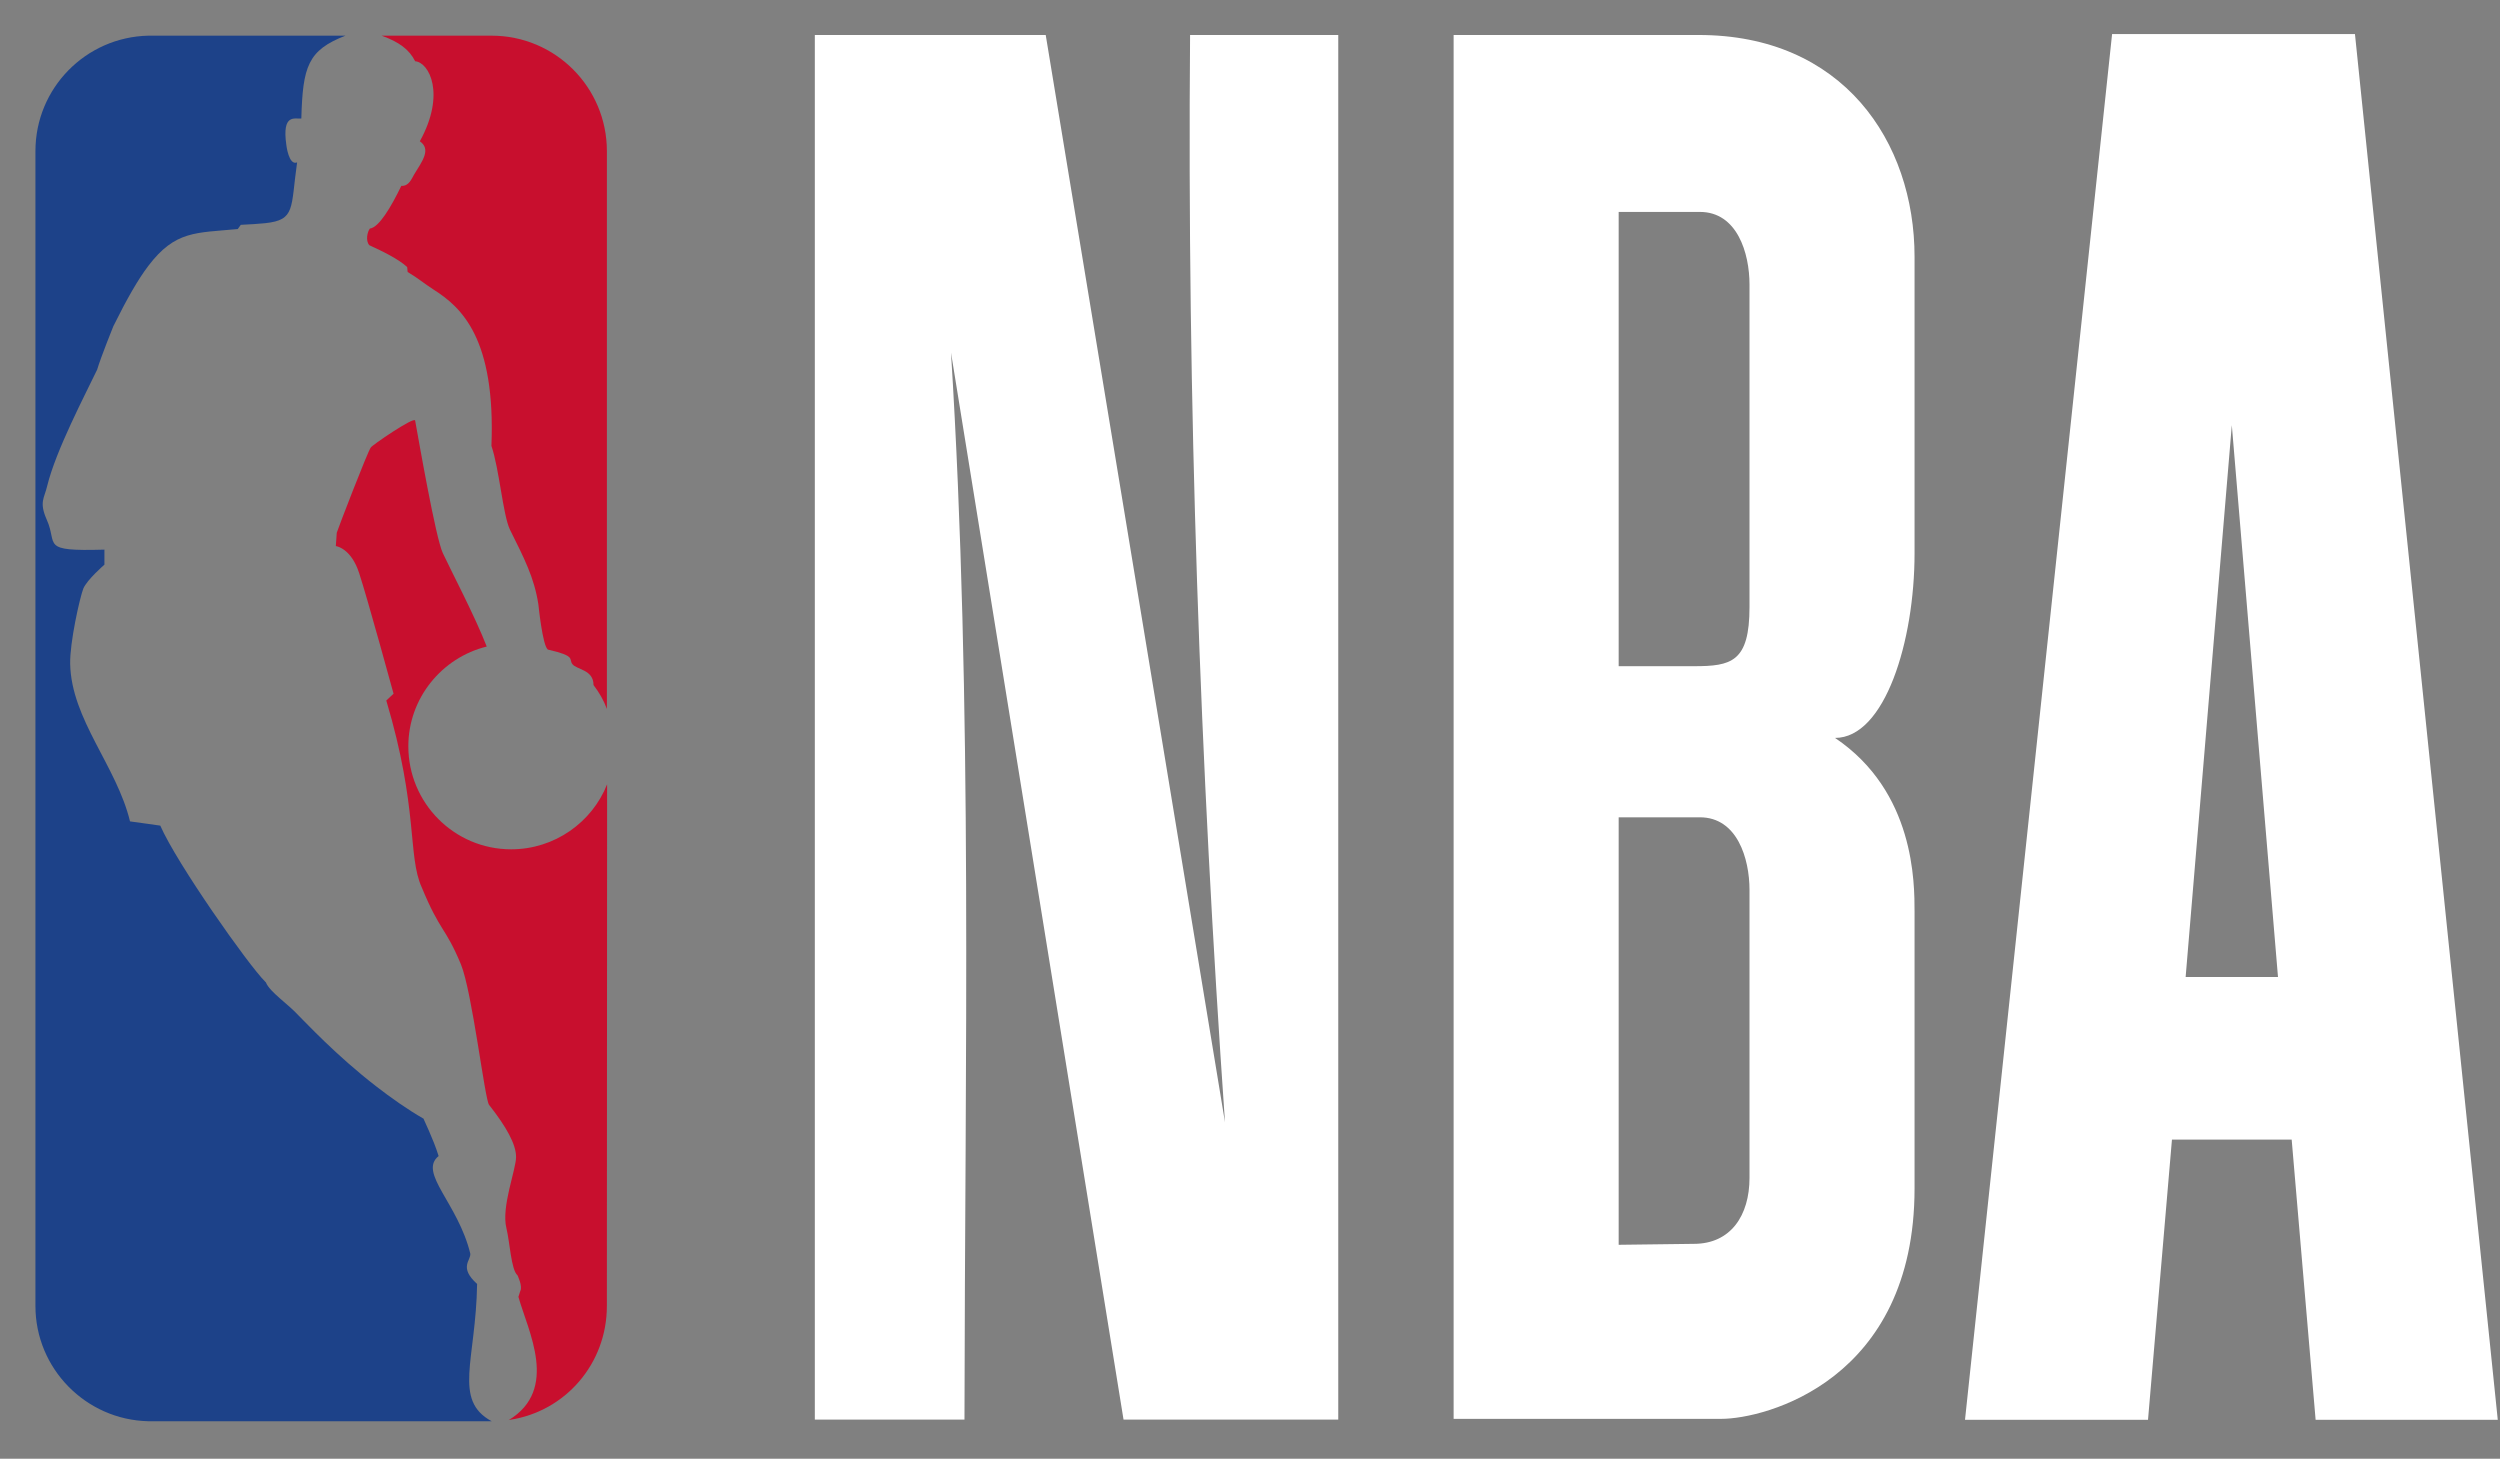 <svg xmlns="http://www.w3.org/2000/svg" width="1054" height="615" viewBox="0 0 1054 615" fill="none"><rect x="0" y="0" width="1054" height="615" fill="#808080" stroke="none"/><g clip-path="url(#clip0_117_21)"><path d="M171.664 112.596L171.865 114.674C176.218 117.246 178.494 119.324 182.945 122.193C194.62 129.614 208.969 142.773 207.187 187.989C210.55 197.884 212.035 217.177 215.003 223.312C221.04 235.482 225.194 243.397 226.975 254.775C226.975 254.775 228.758 272.585 231.032 273.871C243.102 276.641 239.641 277.829 241.322 280.005C243.2 282.38 250.225 282.281 250.225 288.811C252.7 292.076 254.58 295.341 255.865 298.903V63.718C255.865 36.806 234.098 15.039 207.283 15.039H160.878C168.299 17.71 172.553 20.877 175.028 25.824C180.962 26.318 187.991 39.676 177.006 59.563C181.852 62.927 178.093 67.874 174.63 73.514C173.541 75.295 172.453 78.56 169.188 78.362C164.834 87.366 159.787 95.875 155.931 96.369C154.844 97.754 154.05 101.613 155.732 103.394C161.376 105.967 168.2 109.331 171.664 112.596Z" fill="#C80F2E"></path><path d="M215.001 598.597L214.507 598.696C235.778 585.734 222.619 561.198 218.564 546.753L219.354 544.276C220.442 542.298 218.168 537.649 218.168 537.649C215.498 535.472 214.903 523.402 213.516 517.862C211.244 508.858 217.573 493.126 217.573 487.783C217.573 482.438 213.516 475.117 206.196 465.818C204.414 463.74 199.071 418.128 194.322 406.552C187.693 390.621 185.712 393.192 177.8 374.099C171.763 360.741 176.512 341.053 162.86 295.341L165.925 292.472C165.925 292.472 155.042 252.697 151.479 241.814C148.014 230.93 141.586 230.238 141.586 230.238L141.98 224.598C142.476 222.916 155.238 189.77 156.327 188.682C156.424 187.989 174.73 175.424 175.025 177.304C176.508 185.417 183.633 226.676 186.699 233.206C189.766 239.835 200.356 260.019 205.203 272.585C186.305 277.235 172.155 294.352 172.155 314.636C172.155 338.58 191.549 358.071 215.493 358.071C233.794 358.071 249.627 346.694 255.958 330.665L255.859 550.614C255.864 574.951 238.351 595.035 215.001 598.597Z" fill="#C80F2E"></path><path d="M145.641 15.039C129.81 21.174 127.634 28 127.041 49.965C124.37 50.262 118.828 47.69 120.709 61.047C120.709 61.047 121.698 69.952 125.26 68.468C122.49 87.86 124.691 92.714 111.806 94.094C109.035 94.39 105.67 94.588 101.516 94.786L100.229 96.567C82.618 98.249 73.894 97.124 62.531 112.101C58.178 117.84 53.528 125.953 47.789 137.529C47.789 137.529 42.545 150.49 40.961 155.833C35.914 166.42 23.547 189.869 19.886 204.908C18.7 210.053 16.423 211.637 19.688 219.057C24.536 229.743 16.522 232.513 44.028 231.722V238.054C44.028 238.054 36.706 244.386 35.123 248.146C33.639 252.005 29.384 270.903 29.584 279.906C30.077 303.356 49.174 322.945 54.812 346.296L67.576 348.079C74.502 364.008 104.778 406.946 111.804 413.874C111.903 413.973 112.002 414.073 112.101 414.172C113.683 418.227 121.501 423.275 126.051 428.321C128.822 430.992 141.587 444.844 158.604 458.005C164.851 462.835 171.568 467.601 178.59 471.659C178.392 471.558 182.746 480.266 184.922 487.389C176.215 494.412 193.134 507.278 198.279 528.55C198.576 531.417 193.331 534.289 201.149 541.312C200.654 573.466 190.86 590.29 207.283 599.192H62.531C36.214 598.598 14.94 577.03 14.94 550.611V63.718C14.94 37.103 36.213 15.633 62.531 15.039H145.641Z" fill="#1D4289"></path><path fill-rule="evenodd" clip-rule="evenodd" d="M343.531 14.755V598.506H406.623C406.788 448.175 410.196 297.238 400.946 148.665L473.683 598.506H564.21V14.755H501.738C500.465 169.532 505.961 322.146 516.456 473.163L440.875 14.755H343.531Z" fill="white"></path><path fill-rule="evenodd" clip-rule="evenodd" d="M890.459 14.352L828.447 598.594H905.601L915.696 480.455H966.171L976.266 598.594H1053.06L992.85 14.352H890.459ZM940.933 179.262L960.402 411.91H921.465L940.933 179.262Z" fill="white"></path><path d="M612.849 14.755V598.19H725.696C744.193 598.19 807.176 582.026 807.176 501.018V384.492C807.176 372.215 807.28 333.724 773.646 311.109C794.662 311.109 807.176 270.338 807.176 233.291V108.298C807.176 59.597 776.863 14.622 715.961 14.755H612.849ZM682.432 89.347H716.682C732.372 89.347 737.593 106.669 737.593 119.991V255.871C737.593 279.113 729.952 280.869 714.159 280.869H682.432V89.347ZM682.432 344.575H716.682C732.372 344.575 737.593 361.897 737.593 375.219V496.583C737.593 512.396 729.71 524.404 714.159 524.404L682.432 524.807V344.575Z" fill="white"></path></g><defs><clipPath id="clip0_117_21"><rect width="1053.06" height="614.264" fill="white"></rect></clipPath></defs></svg>